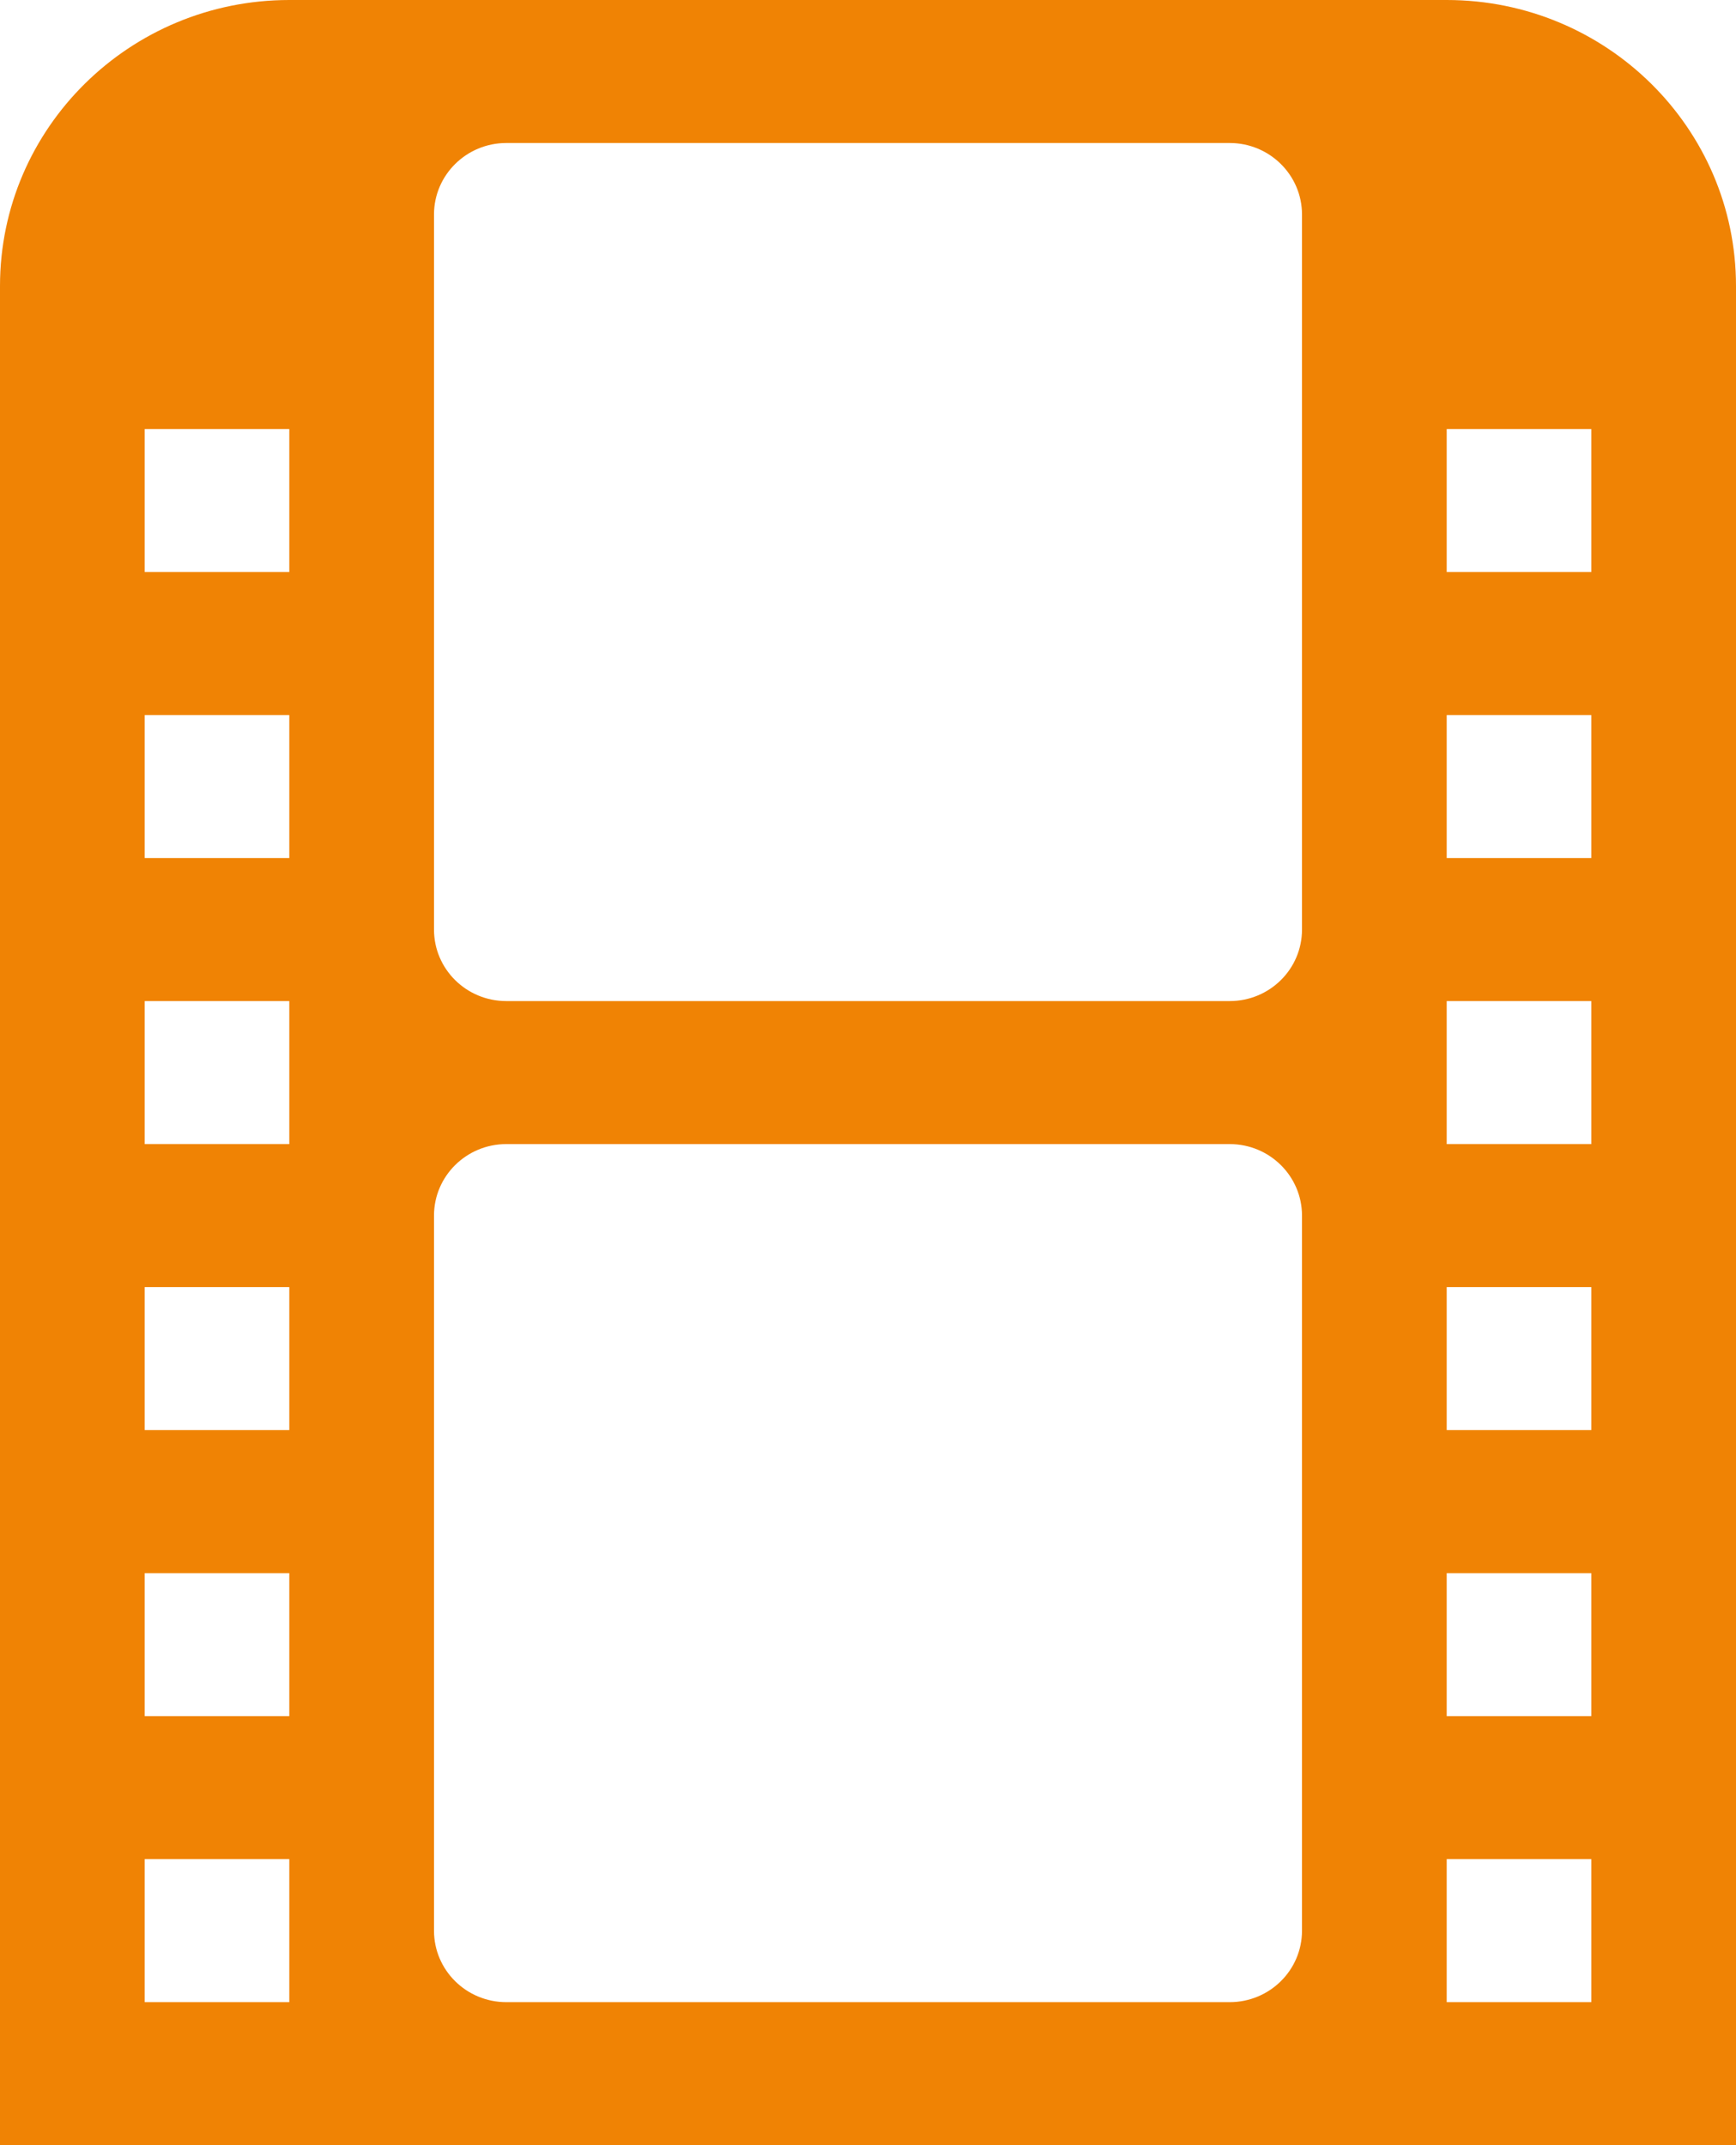 <?xml version="1.0" encoding="UTF-8"?>
<svg width="17px" height="21px" viewBox="0 0 17 21" version="1.1" xmlns="http://www.w3.org/2000/svg" xmlns:xlink="http://www.w3.org/1999/xlink">
    <!-- Generator: Sketch 52.5 (67469) - http://www.bohemiancoding.com/sketch -->
    <title>film</title>
    <desc>Created with Sketch.</desc>
    <g id="Pages" stroke="none" stroke-width="1" fill="none" fill-rule="evenodd">
        <g id="3.-Product---Lastest-Weekly-Report" transform="translate(-32, -798)" fill="#F08304">
            <g id="Left-Hand-Nav" transform="translate(-4, 408)">
                <g id="Sub-Nav" transform="translate(1, 78)">
                    <path d="M49.167,316.2 L50.583,316.2 L50.583,317.6 L49.167,317.6 L49.167,316.2 Z M49.167,319 L50.583,319 L50.583,320.4 L49.167,320.4 L49.167,319 Z M49.167,321.8 L50.583,321.8 L50.583,323.2 L49.167,323.2 L49.167,321.8 Z M49.167,324.6 L50.583,324.6 L50.583,326 L49.167,326 L49.167,324.6 Z M49.167,327.4 L50.583,327.4 L50.583,328.8 L49.167,328.8 L49.167,327.4 Z M49.167,330.2 L50.583,330.2 L50.583,331.6 L49.167,331.6 L49.167,330.2 Z M47.75,321.1 C47.75,321.487 47.433,321.8 47.042,321.8 L39.958,321.8 C39.567,321.8 39.25,321.487 39.25,321.1 L39.25,314.1 C39.25,313.714 39.567,313.4 39.958,313.4 L47.042,313.4 C47.433,313.4 47.75,313.714 47.75,314.1 L47.75,321.1 L47.75,321.1 Z M47.75,330.9 C47.75,331.287 47.433,331.6 47.042,331.6 L39.958,331.6 C39.567,331.6 39.25,331.287 39.25,330.9 L39.25,323.9 C39.25,323.514 39.567,323.2 39.958,323.2 L47.042,323.2 C47.433,323.2 47.75,323.514 47.75,323.9 L47.75,330.9 L47.75,330.9 Z M36.417,316.2 L37.833,316.2 L37.833,317.6 L36.417,317.6 L36.417,316.2 Z M36.417,319 L37.833,319 L37.833,320.4 L36.417,320.4 L36.417,319 Z M36.417,321.8 L37.833,321.8 L37.833,323.2 L36.417,323.2 L36.417,321.8 Z M36.417,324.6 L37.833,324.6 L37.833,326 L36.417,326 L36.417,324.6 Z M36.417,327.4 L37.833,327.4 L37.833,328.8 L36.417,328.8 L36.417,327.4 Z M36.417,330.2 L37.833,330.2 L37.833,331.6 L36.417,331.6 L36.417,330.2 Z M49.167,312 L37.833,312 C36.269,312 35,313.254 35,314.8 L35,333 L37.833,333 L49.167,333 L52,333 L52,314.8 C52,313.254 50.731,312 49.167,312 L49.167,312 Z" id="film"></path>
                </g>
            </g>
        </g>
    </g>
</svg>